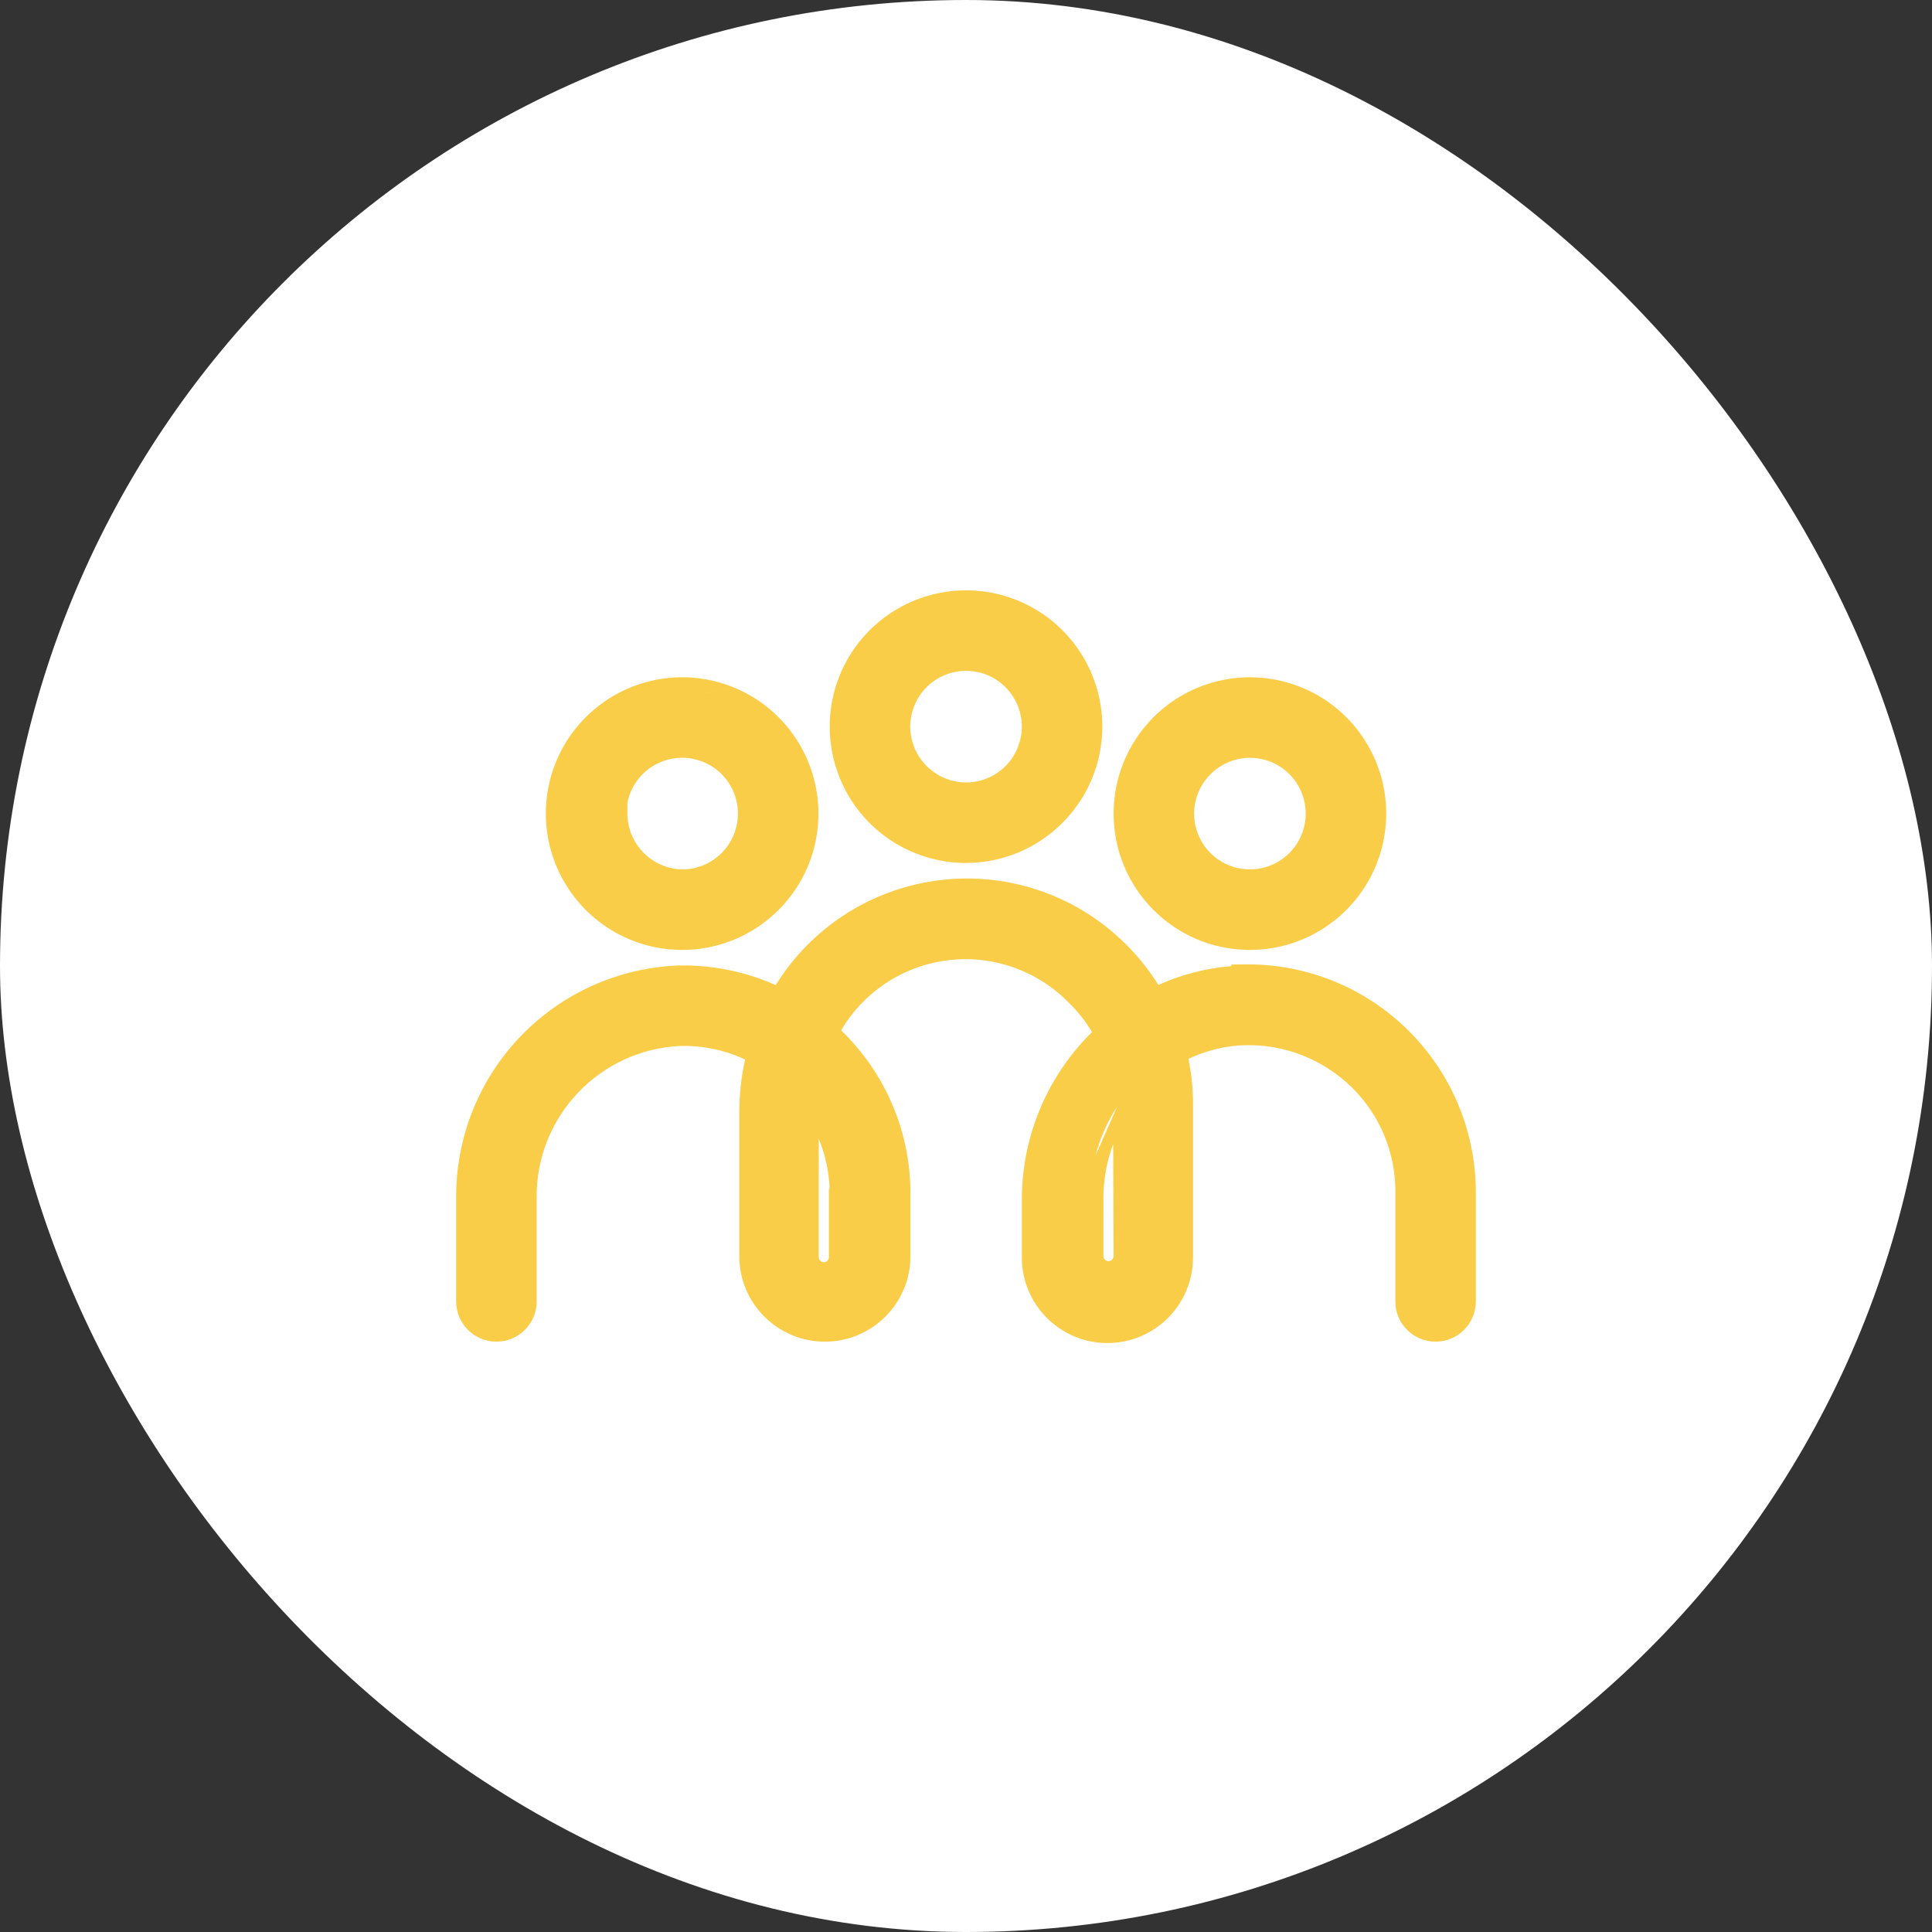 <svg width="72" height="72" viewBox="0 0 72 72" fill="none" xmlns="http://www.w3.org/2000/svg">
<rect x="0" y="0" width="72" height="72" fill="#333333" stroke="none"/>
<rect width="72" height="72" rx="36" fill="white"/>
<path fill-rule="evenodd" clip-rule="evenodd" d="M41.932 35.163C40.059 33.309 37.421 32.443 34.812 32.83C33.61 33.007 32.478 33.44 31.485 34.083C30.453 34.751 29.569 35.644 28.909 36.71C28.091 36.347 27.221 36.115 26.333 36.024C25.991 35.989 25.647 35.974 25.302 35.981L25.297 35.981L25.293 35.981C23.049 36.064 20.928 37.018 19.379 38.643C17.83 40.267 16.978 42.43 17 44.672V48.5C17 49.329 17.672 50 18.5 50C19.329 50 20 49.329 20 48.5V44.666L20 44.663C19.957 41.628 22.336 39.111 25.367 38.98C26.198 38.961 27.019 39.134 27.769 39.485C27.625 40.122 27.553 40.775 27.551 41.428L27.551 41.429V46.81C27.551 48.571 28.978 50 30.741 50C32.503 50 33.93 48.571 33.93 46.81L33.93 44.439L33.93 44.438C33.922 42.16 32.989 39.98 31.347 38.4L31.345 38.398C32.156 37.018 33.544 36.066 35.137 35.812C36.853 35.541 38.595 36.113 39.814 37.351L39.819 37.356L39.824 37.36C40.163 37.687 40.456 38.057 40.697 38.462C39.023 40.108 38.077 42.363 38.081 44.722V46.859V46.861C38.082 48.623 39.51 50.051 41.27 50.051C43.032 50.051 44.461 48.622 44.461 46.859V41.202C44.466 40.618 44.408 40.034 44.288 39.462C44.959 39.142 45.692 38.966 46.44 38.949C47.907 38.926 49.323 39.492 50.372 40.518C51.418 41.541 52.006 42.944 52.001 44.408L52 44.41V48.5C52 49.329 52.672 50 53.5 50C54.329 50 55 49.329 55 48.5V44.44C55 42.165 54.089 39.986 52.469 38.388C50.85 36.79 48.659 35.908 46.384 35.94L45.887 35.946L45.887 36.005C44.948 36.081 44.028 36.318 43.17 36.706C42.821 36.144 42.405 35.627 41.932 35.163ZM40.823 43.075C40.993 42.423 41.267 41.8 41.636 41.231L40.823 43.075ZM41.12 44.669C41.119 43.97 41.245 43.281 41.486 42.634L41.501 46.811C41.501 46.916 41.416 47 41.312 47C41.205 47 41.12 46.913 41.12 46.811V44.669ZM30.511 46.85V42.439C30.753 43.022 30.892 43.647 30.917 44.285L30.892 44.321V46.85C30.892 46.953 30.808 47.039 30.7 47.039C30.595 47.039 30.511 46.954 30.511 46.85Z" fill="#FACD48"/>
<path d="M40.581 27.08C40.581 25.229 39.466 23.557 37.753 22.848C36.042 22.141 34.073 22.531 32.763 23.842C31.452 25.151 31.061 27.121 31.77 28.832C32.477 30.545 34.149 31.66 36.001 31.66C38.528 31.654 40.575 29.608 40.581 27.08ZM33.421 27.08C33.421 26.037 34.05 25.096 35.013 24.697C35.978 24.297 37.087 24.518 37.825 25.256C38.564 25.994 38.784 27.104 38.384 28.067C37.986 29.031 37.044 29.66 36.001 29.66C34.579 29.654 33.427 28.502 33.421 27.08Z" fill="#FACD48"/>
<path fill-rule="evenodd" clip-rule="evenodd" d="M32.409 23.488C33.863 22.035 36.047 21.602 37.944 22.386L37.944 22.386C39.844 23.172 41.081 25.027 41.081 27.08L41.081 27.081C41.075 29.884 38.805 32.154 36.002 32.16L36.001 32.16C33.948 32.16 32.093 30.924 31.308 29.023C30.522 27.126 30.955 24.94 32.409 23.488M37.562 23.31C36.037 22.68 34.284 23.028 33.116 24.195L33.116 24.196C31.949 25.361 31.601 27.116 32.232 28.641L32.233 28.641C32.862 30.166 34.351 31.16 36 31.16C38.252 31.155 40.076 29.331 40.081 27.079C40.081 25.43 39.087 23.941 37.562 23.31ZM37.472 25.61C36.877 25.014 35.982 24.836 35.205 25.159L35.204 25.159C34.429 25.48 33.922 26.239 33.921 27.079C33.926 28.226 34.856 29.155 36.002 29.16C36.843 29.16 37.601 28.653 37.922 27.876L37.922 27.875C38.245 27.099 38.067 26.205 37.472 25.61ZM38.179 24.902L37.825 25.256L38.179 24.902C39.06 25.784 39.324 27.108 38.846 28.259C38.37 29.41 37.246 30.16 36.001 30.16H35.999V30.16C34.303 30.153 32.928 28.779 32.921 27.082L32.921 27.08C32.921 25.835 33.672 24.711 34.822 24.235C35.973 23.758 37.298 24.021 38.179 24.902Z" fill="#FACD48"/>
<path d="M46.54 34.901C48.398 34.916 50.079 33.811 50.8 32.1C51.523 30.391 51.14 28.414 49.833 27.096C48.526 25.777 46.554 25.379 44.837 26.084C43.122 26.791 42.001 28.465 42.001 30.32C42.001 32.834 44.026 34.879 46.54 34.901ZM46.54 27.741C47.589 27.725 48.54 28.342 48.952 29.305C49.364 30.268 49.153 31.383 48.419 32.129C47.685 32.875 46.571 33.104 45.603 32.707C44.634 32.311 44.001 31.367 44.001 30.321C44.007 28.913 45.134 27.768 46.54 27.741Z" fill="#FACD48"/>
<path fill-rule="evenodd" clip-rule="evenodd" d="M44.647 25.622C46.551 24.84 48.739 25.282 50.188 26.744L50.188 26.744C51.637 28.206 52.062 30.398 51.261 32.294C51.261 32.294 51.26 32.295 51.26 32.295L50.8 32.1L51.261 32.294C51.261 32.294 51.261 32.294 51.261 32.294C50.461 34.192 48.596 35.418 46.536 35.401H46.536C43.747 35.377 41.501 33.108 41.501 30.321C41.501 28.263 42.744 26.406 44.646 25.622L44.647 25.622ZM45.027 26.547C43.5 27.177 42.501 28.668 42.501 30.321C42.501 32.56 44.306 34.382 46.544 34.401C48.199 34.415 49.697 33.43 50.339 31.906L50.339 31.905C50.983 30.384 50.642 28.623 49.478 27.448C48.314 26.274 46.557 25.919 45.027 26.547ZM48.492 29.502C48.16 28.726 47.395 28.229 46.549 28.241C45.415 28.264 44.506 29.186 44.501 30.322C44.501 31.166 45.012 31.925 45.792 32.245L45.792 32.245C46.573 32.565 47.471 32.38 48.063 31.779C48.655 31.177 48.825 30.278 48.492 29.502L48.492 29.502ZM46.533 27.241C47.784 27.222 48.92 27.959 49.412 29.109C49.904 30.258 49.652 31.59 48.775 32.48L48.775 32.48C47.899 33.371 46.57 33.644 45.413 33.17C44.256 32.697 43.501 31.571 43.501 30.321V30.319H43.501C43.508 28.639 44.852 27.274 46.53 27.241L46.533 27.241Z" fill="#FACD48"/>
<path d="M30.001 30.321C30.001 28.467 28.886 26.797 27.173 26.088C25.462 25.379 23.493 25.772 22.183 27.082C20.872 28.391 20.482 30.362 21.19 32.073C21.899 33.784 23.569 34.901 25.421 34.901C27.95 34.901 30.001 32.85 30.001 30.321ZM22.841 30.321C22.841 29.278 23.47 28.336 24.435 27.936C25.398 27.538 26.507 27.758 27.245 28.497C27.984 29.235 28.204 30.344 27.804 31.307C27.405 32.272 26.464 32.901 25.421 32.901C24.015 32.873 22.886 31.727 22.882 30.321H22.841Z" fill="#FACD48"/>
<path fill-rule="evenodd" clip-rule="evenodd" d="M27.364 25.626C25.466 24.84 23.283 25.276 21.829 26.729L27.364 25.626ZM21.829 26.729C20.375 28.181 19.942 30.367 20.729 32.264L20.729 32.264C21.515 34.162 23.367 35.401 25.421 35.401C28.226 35.401 30.501 33.126 30.501 30.321C30.501 28.265 29.264 26.413 27.364 25.627M26.982 26.55C25.458 25.919 23.704 26.268 22.536 27.436L22.536 27.436C21.369 28.602 21.021 30.357 21.652 31.881L21.191 32.073L21.652 31.881C22.284 33.406 23.772 34.401 25.421 34.401C27.674 34.401 29.501 32.574 29.501 30.321C29.501 28.669 28.508 27.182 26.982 26.55L26.982 26.55ZM26.892 28.85C26.296 28.255 25.402 28.077 24.626 28.398C23.976 28.668 23.515 29.243 23.381 29.915L23.382 30.319C23.385 31.452 24.293 32.376 25.426 32.401C26.265 32.399 27.021 31.892 27.342 31.116L27.342 31.115C27.665 30.34 27.487 29.446 26.892 28.85ZM22.424 30.821H22.341V30.321C22.341 29.075 23.092 27.952 24.243 27.474L24.244 27.474C25.393 26.998 26.718 27.262 27.599 28.143L27.599 28.143C28.48 29.024 28.744 30.349 28.265 31.499C27.79 32.651 26.666 33.401 25.421 33.401H25.416L25.411 33.401C23.903 33.371 22.663 32.264 22.424 30.821Z" fill="#FACD48"/>
</svg>
